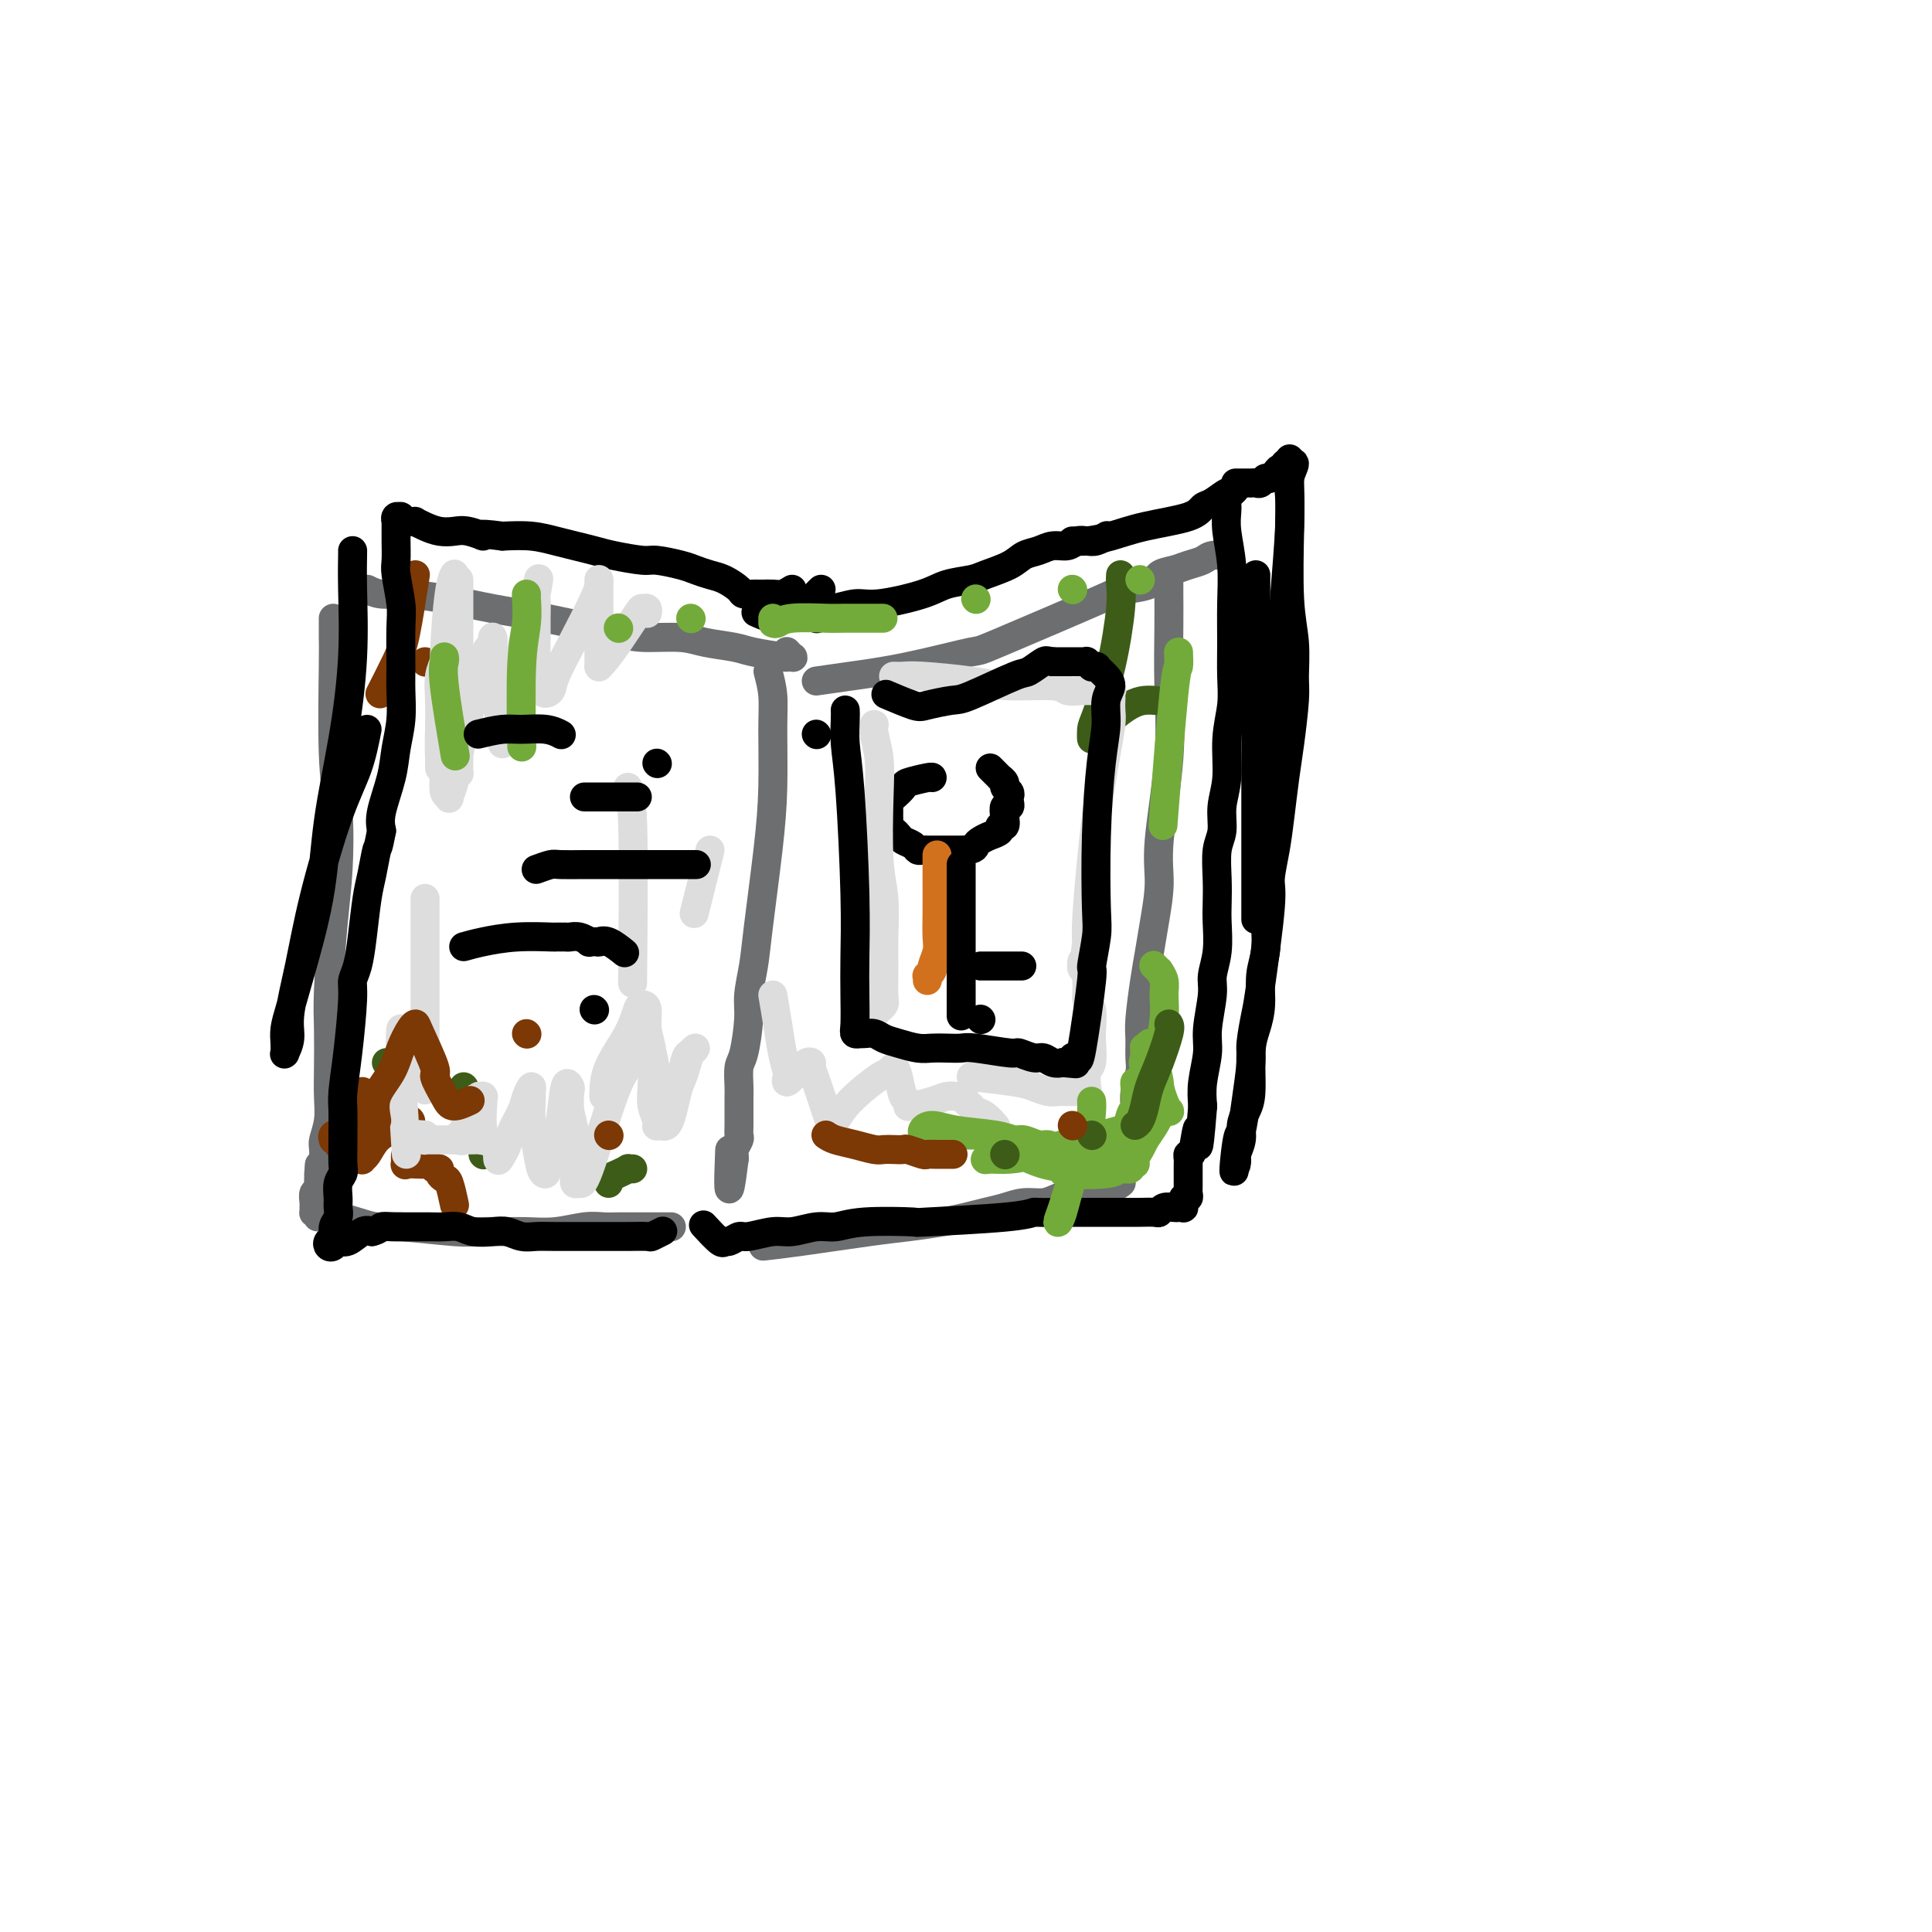 <svg viewBox='0 0 400 400' version='1.1' xmlns='http://www.w3.org/2000/svg' xmlns:xlink='http://www.w3.org/1999/xlink'><g fill='none' stroke='#6D6E70' stroke-width='6' stroke-linecap='round' stroke-linejoin='round'><path d='M76,122c0.880,0.440 1.760,0.879 3,1c1.240,0.121 2.841,-0.077 5,0c2.159,0.077 4.875,0.427 8,1c3.125,0.573 6.660,1.368 10,2c3.340,0.632 6.484,1.100 11,2c4.516,0.900 10.403,2.230 14,3c3.597,0.770 4.903,0.980 7,1c2.097,0.020 4.987,-0.148 7,0c2.013,0.148 3.151,0.614 5,1c1.849,0.386 4.408,0.692 6,1c1.592,0.308 2.217,0.620 4,1c1.783,0.380 4.723,0.830 6,1c1.277,0.170 0.892,0.059 1,0c0.108,-0.059 0.709,-0.067 1,0c0.291,0.067 0.271,0.210 0,0c-0.271,-0.210 -0.792,-0.774 -1,-1c-0.208,-0.226 -0.104,-0.113 0,0'/><path d='M169,141c1.989,-0.289 3.978,-0.579 7,-1c3.022,-0.421 7.078,-0.974 12,-2c4.922,-1.026 10.709,-2.526 13,-3c2.291,-0.474 1.084,0.076 6,-2c4.916,-2.076 15.953,-6.780 21,-9c5.047,-2.220 4.103,-1.957 5,-2c0.897,-0.043 3.634,-0.393 5,-1c1.366,-0.607 1.362,-1.473 2,-2c0.638,-0.527 1.919,-0.716 3,-1c1.081,-0.284 1.961,-0.665 3,-1c1.039,-0.335 2.237,-0.626 3,-1c0.763,-0.374 1.090,-0.831 2,-1c0.910,-0.169 2.403,-0.048 3,0c0.597,0.048 0.299,0.024 0,0'/><path d='M69,128c-0.008,1.481 -0.015,2.963 0,4c0.015,1.037 0.054,1.630 0,6c-0.054,4.370 -0.200,12.516 0,18c0.200,5.484 0.747,8.305 1,12c0.253,3.695 0.211,8.265 0,12c-0.211,3.735 -0.593,6.633 -1,11c-0.407,4.367 -0.840,10.201 -1,14c-0.160,3.799 -0.047,5.564 0,8c0.047,2.436 0.027,5.543 0,8c-0.027,2.457 -0.060,4.264 0,6c0.060,1.736 0.212,3.403 0,5c-0.212,1.597 -0.789,3.126 -1,4c-0.211,0.874 -0.056,1.095 0,2c0.056,0.905 0.012,2.494 0,3c-0.012,0.506 0.007,-0.071 0,0c-0.007,0.071 -0.040,0.788 0,1c0.040,0.212 0.154,-0.082 0,0c-0.154,0.082 -0.577,0.541 -1,1'/><path d='M66,243c-0.480,17.694 -0.181,4.428 0,0c0.181,-4.428 0.245,-0.020 0,2c-0.245,2.020 -0.798,1.652 -1,2c-0.202,0.348 -0.052,1.413 0,2c0.052,0.587 0.006,0.697 0,1c-0.006,0.303 0.027,0.798 0,1c-0.027,0.202 -0.115,0.109 0,0c0.115,-0.109 0.432,-0.235 1,0c0.568,0.235 1.387,0.833 2,1c0.613,0.167 1.021,-0.095 2,0c0.979,0.095 2.529,0.547 4,1c1.471,0.453 2.865,0.906 4,1c1.135,0.094 2.013,-0.171 5,0c2.987,0.171 8.082,0.779 11,1c2.918,0.221 3.659,0.055 5,0c1.341,-0.055 3.282,-0.001 5,0c1.718,0.001 3.211,-0.052 5,0c1.789,0.052 3.872,0.210 6,0c2.128,-0.210 4.302,-0.788 6,-1c1.698,-0.212 2.921,-0.057 4,0c1.079,0.057 2.015,0.015 3,0c0.985,-0.015 2.019,-0.004 3,0c0.981,0.004 1.909,0.001 3,0c1.091,-0.001 2.344,-0.000 3,0c0.656,0.000 0.715,0.000 1,0c0.285,-0.000 0.796,-0.000 1,0c0.204,0.000 0.102,0.000 0,0'/><path d='M159,139c0.427,1.610 0.854,3.220 1,5c0.146,1.780 0.012,3.730 0,7c-0.012,3.270 0.098,7.858 0,12c-0.098,4.142 -0.404,7.836 -1,13c-0.596,5.164 -1.483,11.796 -2,16c-0.517,4.204 -0.664,5.978 -1,8c-0.336,2.022 -0.861,4.292 -1,6c-0.139,1.708 0.106,2.854 0,5c-0.106,2.146 -0.564,5.293 -1,7c-0.436,1.707 -0.849,1.976 -1,3c-0.151,1.024 -0.041,2.803 0,4c0.041,1.197 0.011,1.811 0,2c-0.011,0.189 -0.003,-0.049 0,0c0.003,0.049 0.000,0.384 0,1c-0.000,0.616 0.001,1.512 0,2c-0.001,0.488 -0.004,0.568 0,1c0.004,0.432 0.015,1.215 0,2c-0.015,0.785 -0.057,1.573 0,2c0.057,0.427 0.211,0.493 0,1c-0.211,0.507 -0.789,1.456 -1,2c-0.211,0.544 -0.057,0.685 0,1c0.057,0.315 0.016,0.804 0,1c-0.016,0.196 -0.008,0.098 0,0'/><path d='M152,240c-1.467,11.978 -1.133,3.422 -1,0c0.133,-3.422 0.067,-1.711 0,0'/><path d='M158,258c1.991,-0.220 3.981,-0.440 8,-1c4.019,-0.560 10.066,-1.459 14,-2c3.934,-0.541 5.756,-0.722 8,-1c2.244,-0.278 4.910,-0.653 7,-1c2.090,-0.347 3.602,-0.667 5,-1c1.398,-0.333 2.681,-0.681 4,-1c1.319,-0.319 2.674,-0.610 4,-1c1.326,-0.390 2.624,-0.879 4,-1c1.376,-0.121 2.829,0.125 4,0c1.171,-0.125 2.060,-0.621 3,-1c0.940,-0.379 1.930,-0.641 3,-1c1.070,-0.359 2.220,-0.814 3,-1c0.780,-0.186 1.188,-0.101 2,0c0.812,0.101 2.026,0.220 3,0c0.974,-0.220 1.707,-0.777 2,-1c0.293,-0.223 0.147,-0.111 0,0'/><path d='M242,119c-0.004,1.173 -0.009,2.346 0,4c0.009,1.654 0.031,3.790 0,7c-0.031,3.210 -0.116,7.494 0,12c0.116,4.506 0.435,9.232 0,15c-0.435,5.768 -1.622,12.576 -2,17c-0.378,4.424 0.053,6.462 0,9c-0.053,2.538 -0.588,5.574 -1,8c-0.412,2.426 -0.699,4.243 -1,6c-0.301,1.757 -0.616,3.456 -1,6c-0.384,2.544 -0.839,5.934 -1,8c-0.161,2.066 -0.029,2.808 0,4c0.029,1.192 -0.045,2.833 0,4c0.045,1.167 0.208,1.861 0,3c-0.208,1.139 -0.787,2.725 -1,4c-0.213,1.275 -0.062,2.240 0,3c0.062,0.760 0.034,1.317 0,2c-0.034,0.683 -0.073,1.493 0,2c0.073,0.507 0.257,0.710 0,1c-0.257,0.290 -0.955,0.665 -1,1c-0.045,0.335 0.565,0.629 0,1c-0.565,0.371 -2.304,0.820 -3,1c-0.696,0.180 -0.348,0.090 0,0'/></g>
<g fill='none' stroke='#7C3805' stroke-width='6' stroke-linecap='round' stroke-linejoin='round'><path d='M69,236c-0.113,-0.390 -0.226,-0.779 0,-1c0.226,-0.221 0.792,-0.273 1,0c0.208,0.273 0.058,0.871 0,1c-0.058,0.129 -0.023,-0.212 0,0c0.023,0.212 0.033,0.978 0,1c-0.033,0.022 -0.110,-0.700 0,-1c0.110,-0.300 0.408,-0.177 1,-1c0.592,-0.823 1.479,-2.593 2,-4c0.521,-1.407 0.675,-2.450 1,-3c0.325,-0.550 0.819,-0.608 1,-1c0.181,-0.392 0.048,-1.119 0,-1c-0.048,0.119 -0.013,1.083 0,2c0.013,0.917 0.003,1.787 0,3c-0.003,1.213 0.002,2.769 0,4c-0.002,1.231 -0.009,2.138 0,3c0.009,0.862 0.036,1.678 0,2c-0.036,0.322 -0.133,0.148 0,0c0.133,-0.148 0.497,-0.271 1,-1c0.503,-0.729 1.144,-2.066 2,-3c0.856,-0.934 1.928,-1.467 3,-2'/><path d='M81,234c1.337,-1.077 1.680,-1.771 2,-2c0.320,-0.229 0.618,0.007 1,0c0.382,-0.007 0.849,-0.257 1,0c0.151,0.257 -0.014,1.022 0,2c0.014,0.978 0.206,2.171 0,3c-0.206,0.829 -0.809,1.294 -1,2c-0.191,0.706 0.029,1.652 0,2c-0.029,0.348 -0.306,0.097 0,0c0.306,-0.097 1.196,-0.041 2,0c0.804,0.041 1.521,0.066 2,0c0.479,-0.066 0.720,-0.224 1,0c0.280,0.224 0.600,0.830 1,1c0.400,0.170 0.882,-0.097 1,0c0.118,0.097 -0.126,0.559 0,1c0.126,0.441 0.621,0.860 1,1c0.379,0.140 0.640,-0.001 1,1c0.360,1.001 0.817,3.143 1,4c0.183,0.857 0.091,0.428 0,0'/><path d='M86,119c-0.708,4.571 -1.417,9.143 -2,12c-0.583,2.857 -1.042,4.000 -2,6c-0.958,2.000 -2.417,4.857 -3,6c-0.583,1.143 -0.292,0.571 0,0'/><path d='M88,137c0.000,0.000 0.100,0.100 0.1,0.1'/></g>
<g fill='none' stroke='#3D5C18' stroke-width='6' stroke-linecap='round' stroke-linejoin='round'><path d='M126,245c-0.164,-0.340 -0.327,-0.679 0,-1c0.327,-0.321 1.146,-0.622 2,-1c0.854,-0.378 1.744,-0.833 2,-1c0.256,-0.167 -0.124,-0.045 0,0c0.124,0.045 0.750,0.013 1,0c0.250,-0.013 0.125,-0.006 0,0'/><path d='M100,239c0.000,0.000 0.100,0.100 0.1,0.1'/><path d='M96,225c0.000,0.000 0.100,0.100 0.1,0.1'/><path d='M80,220c0.000,0.000 0.100,0.100 0.1,0.1'/><path d='M232,119c-0.038,0.567 -0.077,1.134 0,2c0.077,0.866 0.269,2.030 0,5c-0.269,2.970 -1.001,7.744 -2,12c-0.999,4.256 -2.266,7.994 -3,10c-0.734,2.006 -0.935,2.280 -1,3c-0.065,0.720 0.005,1.885 0,2c-0.005,0.115 -0.087,-0.820 0,-1c0.087,-0.180 0.342,0.397 1,0c0.658,-0.397 1.718,-1.767 3,-3c1.282,-1.233 2.787,-2.331 4,-3c1.213,-0.669 2.134,-0.911 3,-1c0.866,-0.089 1.676,-0.025 2,0c0.324,0.025 0.162,0.013 0,0'/></g>
<g fill='none' stroke='#000000' stroke-width='6' stroke-linecap='round' stroke-linejoin='round'><path d='M193,161c0.014,-0.097 0.028,-0.195 -1,0c-1.028,0.195 -3.099,0.681 -4,1c-0.901,0.319 -0.634,0.470 -1,1c-0.366,0.530 -1.366,1.437 -2,2c-0.634,0.563 -0.903,0.781 -1,1c-0.097,0.219 -0.023,0.440 0,1c0.023,0.560 -0.005,1.459 0,2c0.005,0.541 0.042,0.722 0,1c-0.042,0.278 -0.162,0.652 0,1c0.162,0.348 0.607,0.672 1,1c0.393,0.328 0.735,0.662 1,1c0.265,0.338 0.453,0.679 1,1c0.547,0.321 1.454,0.622 2,1c0.546,0.378 0.731,0.833 1,1c0.269,0.167 0.620,0.045 1,0c0.380,-0.045 0.788,-0.012 1,0c0.212,0.012 0.228,0.003 1,0c0.772,-0.003 2.300,-0.001 3,0c0.700,0.001 0.573,0.000 1,0c0.427,-0.000 1.408,-0.000 2,0c0.592,0.000 0.796,0.000 1,0'/><path d='M200,176c1.963,-0.179 1.870,-0.627 2,-1c0.130,-0.373 0.483,-0.673 1,-1c0.517,-0.327 1.196,-0.682 2,-1c0.804,-0.318 1.731,-0.601 2,-1c0.269,-0.399 -0.120,-0.915 0,-1c0.120,-0.085 0.750,0.261 1,0c0.250,-0.261 0.119,-1.131 0,-2c-0.119,-0.869 -0.227,-1.738 0,-2c0.227,-0.262 0.789,0.085 1,0c0.211,-0.085 0.072,-0.600 0,-1c-0.072,-0.400 -0.076,-0.686 0,-1c0.076,-0.314 0.231,-0.658 0,-1c-0.231,-0.342 -0.849,-0.683 -1,-1c-0.151,-0.317 0.166,-0.611 0,-1c-0.166,-0.389 -0.815,-0.875 -1,-1c-0.185,-0.125 0.095,0.111 0,0c-0.095,-0.111 -0.564,-0.568 -1,-1c-0.436,-0.432 -0.839,-0.838 -1,-1c-0.161,-0.162 -0.081,-0.081 0,0'/></g>
<g fill='none' stroke='#D2711D' stroke-width='6' stroke-linecap='round' stroke-linejoin='round'><path d='M194,177c-0.002,1.454 -0.005,2.908 0,5c0.005,2.092 0.016,4.822 0,7c-0.016,2.178 -0.061,3.803 0,5c0.061,1.197 0.227,1.966 0,3c-0.227,1.034 -0.845,2.333 -1,3c-0.155,0.667 0.155,0.701 0,1c-0.155,0.299 -0.773,0.864 -1,1c-0.227,0.136 -0.061,-0.156 0,0c0.061,0.156 0.017,0.759 0,1c-0.017,0.241 -0.009,0.121 0,0'/></g>
<g fill='none' stroke='#000000' stroke-width='6' stroke-linecap='round' stroke-linejoin='round'><path d='M199,179c0.000,0.293 0.000,0.586 0,1c0.000,0.414 0.000,0.949 0,2c-0.000,1.051 0.000,2.617 0,4c0.000,1.383 0.000,2.582 0,5c0.000,2.418 0.000,6.057 0,8c0.000,1.943 0.000,2.192 0,3c0.000,0.808 0.000,2.175 0,3c0.000,0.825 0.000,1.107 0,2c0.000,0.893 0.000,2.398 0,3c0.000,0.602 0.000,0.301 0,0'/><path d='M203,200c0.711,0.000 1.422,0.000 3,0c1.578,0.000 4.022,0.000 5,0c0.978,0.000 0.489,0.000 0,0'/><path d='M203,211c0.000,0.000 0.100,0.100 0.1,0.1'/><path d='M168,125c1.211,0.548 2.422,1.097 4,1c1.578,-0.097 3.522,-0.838 5,-1c1.478,-0.162 2.490,0.256 5,0c2.510,-0.256 6.517,-1.184 9,-2c2.483,-0.816 3.441,-1.518 5,-2c1.559,-0.482 3.719,-0.745 5,-1c1.281,-0.255 1.683,-0.503 3,-1c1.317,-0.497 3.550,-1.242 5,-2c1.450,-0.758 2.118,-1.527 3,-2c0.882,-0.473 1.980,-0.649 3,-1c1.020,-0.351 1.964,-0.878 3,-1c1.036,-0.122 2.166,0.160 3,0c0.834,-0.160 1.373,-0.761 2,-1c0.627,-0.239 1.343,-0.116 2,0c0.657,0.116 1.254,0.223 2,0c0.746,-0.223 1.642,-0.778 2,-1c0.358,-0.222 0.179,-0.111 0,0'/><path d='M222,112c0.847,0.065 1.693,0.129 3,0c1.307,-0.129 3.073,-0.453 5,-1c1.927,-0.547 4.015,-1.317 7,-2c2.985,-0.683 6.865,-1.278 9,-2c2.135,-0.722 2.523,-1.570 3,-2c0.477,-0.430 1.042,-0.441 2,-1c0.958,-0.559 2.308,-1.665 3,-2c0.692,-0.335 0.725,0.102 1,0c0.275,-0.102 0.793,-0.743 1,-1c0.207,-0.257 0.104,-0.128 0,0'/><path d='M254,104c0.030,0.554 0.061,1.107 0,2c-0.061,0.893 -0.213,2.124 0,4c0.213,1.876 0.790,4.397 1,7c0.210,2.603 0.052,5.288 0,8c-0.052,2.712 0.001,5.452 0,8c-0.001,2.548 -0.057,4.904 0,7c0.057,2.096 0.226,3.933 0,6c-0.226,2.067 -0.849,4.364 -1,7c-0.151,2.636 0.170,5.611 0,8c-0.170,2.389 -0.830,4.194 -1,6c-0.170,1.806 0.150,3.615 0,5c-0.150,1.385 -0.771,2.347 -1,4c-0.229,1.653 -0.065,3.997 0,6c0.065,2.003 0.033,3.666 0,5c-0.033,1.334 -0.065,2.338 0,4c0.065,1.662 0.229,3.982 0,6c-0.229,2.018 -0.850,3.732 -1,5c-0.150,1.268 0.170,2.088 0,4c-0.170,1.912 -0.829,4.914 -1,7c-0.171,2.086 0.146,3.254 0,5c-0.146,1.746 -0.756,4.070 -1,6c-0.244,1.930 -0.122,3.465 0,5'/><path d='M249,229c-1.110,13.743 -0.886,6.600 -1,5c-0.114,-1.600 -0.566,2.345 -1,4c-0.434,1.655 -0.848,1.022 -1,1c-0.152,-0.022 -0.041,0.567 0,1c0.041,0.433 0.011,0.711 0,1c-0.011,0.289 -0.003,0.588 0,1c0.003,0.412 0.000,0.936 0,1c-0.000,0.064 0.001,-0.333 0,0c-0.001,0.333 -0.004,1.394 0,2c0.004,0.606 0.015,0.755 0,1c-0.015,0.245 -0.057,0.587 0,1c0.057,0.413 0.211,0.899 0,1c-0.211,0.101 -0.788,-0.183 -1,0c-0.212,0.183 -0.060,0.834 0,1c0.060,0.166 0.028,-0.151 0,0c-0.028,0.151 -0.053,0.772 0,1c0.053,0.228 0.182,0.065 0,0c-0.182,-0.065 -0.677,-0.031 -1,0c-0.323,0.031 -0.474,0.061 -1,0c-0.526,-0.061 -1.427,-0.212 -2,0c-0.573,0.212 -0.816,0.789 -1,1c-0.184,0.211 -0.307,0.057 -1,0c-0.693,-0.057 -1.956,-0.015 -3,0c-1.044,0.015 -1.868,0.004 -3,0c-1.132,-0.004 -2.571,-0.001 -4,0c-1.429,0.001 -2.846,0.000 -4,0c-1.154,-0.000 -2.044,-0.000 -3,0c-0.956,0.000 -1.978,0.000 -3,0'/><path d='M219,251c-4.893,0.110 -4.626,-0.115 -5,0c-0.374,0.115 -1.391,0.571 -6,1c-4.609,0.429 -12.811,0.832 -16,1c-3.189,0.168 -1.364,0.102 -3,0c-1.636,-0.102 -6.732,-0.239 -10,0c-3.268,0.239 -4.707,0.853 -6,1c-1.293,0.147 -2.439,-0.172 -4,0c-1.561,0.172 -3.535,0.835 -5,1c-1.465,0.165 -2.420,-0.167 -4,0c-1.580,0.167 -3.783,0.832 -5,1c-1.217,0.168 -1.447,-0.162 -2,0c-0.553,0.162 -1.427,0.817 -2,1c-0.573,0.183 -0.844,-0.106 -1,0c-0.156,0.106 -0.196,0.605 -1,0c-0.804,-0.605 -2.373,-2.316 -3,-3c-0.627,-0.684 -0.314,-0.342 0,0'/><path d='M170,122c-0.308,0.295 -0.616,0.590 -1,1c-0.384,0.410 -0.845,0.935 -2,2c-1.155,1.065 -3.003,2.671 -5,3c-1.997,0.329 -4.142,-0.620 -5,-1c-0.858,-0.380 -0.429,-0.190 0,0'/><path d='M164,122c-0.672,0.423 -1.345,0.845 -2,1c-0.655,0.155 -1.293,0.042 -2,0c-0.707,-0.042 -1.483,-0.013 -2,0c-0.517,0.013 -0.774,0.011 -1,0c-0.226,-0.011 -0.419,-0.030 -1,0c-0.581,0.030 -1.549,0.110 -2,0c-0.451,-0.110 -0.387,-0.410 -1,-1c-0.613,-0.590 -1.905,-1.468 -3,-2c-1.095,-0.532 -1.995,-0.716 -3,-1c-1.005,-0.284 -2.117,-0.668 -3,-1c-0.883,-0.332 -1.537,-0.614 -3,-1c-1.463,-0.386 -3.735,-0.877 -5,-1c-1.265,-0.123 -1.523,0.122 -3,0c-1.477,-0.122 -4.171,-0.611 -6,-1c-1.829,-0.389 -2.791,-0.679 -4,-1c-1.209,-0.321 -2.664,-0.674 -4,-1c-1.336,-0.326 -2.552,-0.626 -4,-1c-1.448,-0.374 -3.128,-0.821 -5,-1c-1.872,-0.179 -3.936,-0.089 -6,0'/><path d='M104,111c-6.486,-0.868 -4.202,-0.039 -4,0c0.202,0.039 -1.677,-0.711 -3,-1c-1.323,-0.289 -2.091,-0.116 -3,0c-0.909,0.116 -1.959,0.175 -3,0c-1.041,-0.175 -2.073,-0.583 -3,-1c-0.927,-0.417 -1.750,-0.843 -2,-1c-0.250,-0.157 0.073,-0.046 0,0c-0.073,0.046 -0.540,0.027 -1,0c-0.460,-0.027 -0.912,-0.061 -1,0c-0.088,0.061 0.187,0.216 0,0c-0.187,-0.216 -0.835,-0.805 -1,-1c-0.165,-0.195 0.152,0.002 0,0c-0.152,-0.002 -0.773,-0.203 -1,0c-0.227,0.203 -0.061,0.810 0,1c0.061,0.190 0.015,-0.038 0,0c-0.015,0.038 -0.000,0.341 0,1c0.000,0.659 -0.014,1.673 0,3c0.014,1.327 0.056,2.967 0,4c-0.056,1.033 -0.211,1.460 0,3c0.211,1.540 0.790,4.192 1,6c0.210,1.808 0.053,2.772 0,5c-0.053,2.228 -0.002,5.720 0,8c0.002,2.280 -0.045,3.348 0,5c0.045,1.652 0.183,3.887 0,6c-0.183,2.113 -0.688,4.102 -1,6c-0.312,1.898 -0.430,3.703 -1,6c-0.570,2.297 -1.591,5.085 -2,7c-0.409,1.915 -0.204,2.958 0,4'/><path d='M79,172c-0.797,4.213 -0.791,3.247 -1,4c-0.209,0.753 -0.634,3.227 -1,5c-0.366,1.773 -0.672,2.845 -1,5c-0.328,2.155 -0.679,5.392 -1,8c-0.321,2.608 -0.612,4.585 -1,6c-0.388,1.415 -0.875,2.268 -1,3c-0.125,0.732 0.110,1.344 0,4c-0.110,2.656 -0.565,7.357 -1,11c-0.435,3.643 -0.849,6.229 -1,8c-0.151,1.771 -0.039,2.726 0,4c0.039,1.274 0.007,2.868 0,4c-0.007,1.132 0.012,1.801 0,3c-0.012,1.199 -0.056,2.926 0,4c0.056,1.074 0.212,1.495 0,2c-0.212,0.505 -0.793,1.094 -1,2c-0.207,0.906 -0.040,2.130 0,3c0.040,0.870 -0.045,1.385 0,2c0.045,0.615 0.222,1.331 0,2c-0.222,0.669 -0.841,1.291 -1,2c-0.159,0.709 0.142,1.506 0,2c-0.142,0.494 -0.727,0.684 -1,1c-0.273,0.316 -0.235,0.757 0,1c0.235,0.243 0.668,0.289 1,0c0.332,-0.289 0.563,-0.913 1,-1c0.437,-0.087 1.079,0.361 2,0c0.921,-0.361 2.120,-1.532 3,-2c0.880,-0.468 1.440,-0.234 2,0'/><path d='M77,255c1.591,-0.381 1.570,-0.834 2,-1c0.430,-0.166 1.311,-0.044 2,0c0.689,0.044 1.185,0.011 2,0c0.815,-0.011 1.949,0.001 3,0c1.051,-0.001 2.017,-0.014 3,0c0.983,0.014 1.981,0.055 3,0c1.019,-0.055 2.057,-0.207 3,0c0.943,0.207 1.789,0.773 3,1c1.211,0.227 2.787,0.113 4,0c1.213,-0.113 2.063,-0.226 3,0c0.937,0.226 1.963,0.793 3,1c1.037,0.207 2.087,0.056 3,0c0.913,-0.056 1.688,-0.015 4,0c2.312,0.015 6.161,0.004 8,0c1.839,-0.004 1.668,0.000 2,0c0.332,-0.000 1.168,-0.004 2,0c0.832,0.004 1.659,0.015 3,0c1.341,-0.015 3.194,-0.056 4,0c0.806,0.056 0.563,0.207 1,0c0.437,-0.207 1.553,-0.774 2,-1c0.447,-0.226 0.223,-0.113 0,0'/></g>
<g fill='none' stroke='#DDDDDD' stroke-width='6' stroke-linecap='round' stroke-linejoin='round'><path d='M95,120c0.000,0.626 0.000,1.253 0,2c-0.000,0.747 -0.000,1.615 0,6c0.000,4.385 0.001,12.285 0,17c-0.001,4.715 -0.003,6.243 0,8c0.003,1.757 0.011,3.744 0,5c-0.011,1.256 -0.041,1.781 0,2c0.041,0.219 0.154,0.130 0,0c-0.154,-0.130 -0.576,-0.303 -1,-1c-0.424,-0.697 -0.850,-1.920 -1,-3c-0.150,-1.080 -0.025,-2.018 0,-4c0.025,-1.982 -0.050,-5.007 0,-7c0.050,-1.993 0.224,-2.955 0,-4c-0.224,-1.045 -0.845,-2.173 -1,-3c-0.155,-0.827 0.154,-1.351 0,-1c-0.154,0.351 -0.773,1.578 -1,3c-0.227,1.422 -0.061,3.037 0,5c0.061,1.963 0.016,4.272 0,6c-0.016,1.728 -0.005,2.873 0,4c0.005,1.127 0.004,2.234 0,3c-0.004,0.766 -0.009,1.192 0,1c0.009,-0.192 0.033,-1.000 0,-2c-0.033,-1.000 -0.124,-2.192 0,-6c0.124,-3.808 0.464,-10.231 1,-15c0.536,-4.769 1.268,-7.885 2,-11'/><path d='M94,125c0.467,-6.470 0.136,-6.144 0,-6c-0.136,0.144 -0.075,0.106 0,0c0.075,-0.106 0.164,-0.280 0,0c-0.164,0.280 -0.581,1.014 -1,4c-0.419,2.986 -0.840,8.225 -1,13c-0.160,4.775 -0.058,9.086 0,13c0.058,3.914 0.072,7.431 0,10c-0.072,2.569 -0.231,4.191 0,5c0.231,0.809 0.850,0.806 1,1c0.150,0.194 -0.171,0.587 0,0c0.171,-0.587 0.834,-2.154 1,-3c0.166,-0.846 -0.166,-0.973 1,-6c1.166,-5.027 3.829,-14.955 5,-19c1.171,-4.045 0.848,-2.205 1,-2c0.152,0.205 0.777,-1.223 1,-2c0.223,-0.777 0.045,-0.902 0,-1c-0.045,-0.098 0.044,-0.171 0,0c-0.044,0.171 -0.222,0.584 0,2c0.222,1.416 0.844,3.834 1,6c0.156,2.166 -0.155,4.079 0,6c0.155,1.921 0.775,3.851 1,5c0.225,1.149 0.056,1.517 0,2c-0.056,0.483 0.002,1.081 0,1c-0.002,-0.081 -0.064,-0.839 0,-2c0.064,-1.161 0.254,-2.723 1,-6c0.746,-3.277 2.047,-8.267 3,-12c0.953,-3.733 1.558,-6.209 2,-8c0.442,-1.791 0.721,-2.895 1,-4'/><path d='M111,122c1.083,-4.737 0.290,-0.580 0,1c-0.290,1.580 -0.076,0.582 0,1c0.076,0.418 0.014,2.253 0,4c-0.014,1.747 0.021,3.405 0,5c-0.021,1.595 -0.100,3.126 0,5c0.100,1.874 0.377,4.090 1,5c0.623,0.910 1.593,0.514 2,0c0.407,-0.514 0.253,-1.147 1,-3c0.747,-1.853 2.396,-4.927 4,-8c1.604,-3.073 3.162,-6.146 4,-8c0.838,-1.854 0.957,-2.488 1,-3c0.043,-0.512 0.012,-0.900 0,-1c-0.012,-0.100 -0.003,0.089 0,1c0.003,0.911 0.000,2.546 0,4c-0.000,1.454 0.002,2.728 0,5c-0.002,2.272 -0.007,5.542 0,7c0.007,1.458 0.027,1.105 0,1c-0.027,-0.105 -0.099,0.039 0,0c0.099,-0.039 0.370,-0.260 1,-1c0.630,-0.740 1.619,-1.998 3,-4c1.381,-2.002 3.155,-4.746 4,-6c0.845,-1.254 0.763,-1.016 1,-1c0.237,0.016 0.795,-0.188 1,0c0.205,0.188 0.059,0.768 0,1c-0.059,0.232 -0.029,0.116 0,0'/><path d='M125,227c0.025,-1.886 0.049,-3.773 1,-6c0.951,-2.227 2.828,-4.795 4,-7c1.172,-2.205 1.638,-4.046 2,-5c0.362,-0.954 0.619,-1.021 1,-1c0.381,0.021 0.886,0.130 1,1c0.114,0.870 -0.162,2.503 0,4c0.162,1.497 0.761,2.860 1,5c0.239,2.140 0.116,5.058 0,7c-0.116,1.942 -0.226,2.909 0,4c0.226,1.091 0.788,2.306 1,3c0.212,0.694 0.074,0.867 0,1c-0.074,0.133 -0.084,0.225 0,0c0.084,-0.225 0.262,-0.769 1,-2c0.738,-1.231 2.037,-3.149 3,-5c0.963,-1.851 1.590,-3.634 2,-5c0.410,-1.366 0.604,-2.316 1,-3c0.396,-0.684 0.993,-1.104 1,-1c0.007,0.104 -0.575,0.731 -1,1c-0.425,0.269 -0.691,0.181 -1,1c-0.309,0.819 -0.661,2.546 -1,4c-0.339,1.454 -0.664,2.636 -1,4c-0.336,1.364 -0.682,2.910 -1,4c-0.318,1.090 -0.607,1.723 -1,2c-0.393,0.277 -0.890,0.199 -1,0c-0.110,-0.199 0.166,-0.517 0,-1c-0.166,-0.483 -0.776,-1.130 -1,-2c-0.224,-0.870 -0.064,-1.963 0,-3c0.064,-1.037 0.032,-2.019 0,-3'/><path d='M136,224c-0.314,-2.636 -0.597,-4.725 -1,-6c-0.403,-1.275 -0.924,-1.735 -1,-2c-0.076,-0.265 0.292,-0.337 0,0c-0.292,0.337 -1.244,1.081 -2,2c-0.756,0.919 -1.317,2.013 -2,3c-0.683,0.987 -1.490,1.867 -3,6c-1.510,4.133 -3.724,11.520 -5,15c-1.276,3.480 -1.614,3.055 -2,3c-0.386,-0.055 -0.822,0.262 -1,0c-0.178,-0.262 -0.100,-1.102 0,-3c0.100,-1.898 0.220,-4.855 0,-7c-0.220,-2.145 -0.780,-3.480 -1,-5c-0.220,-1.520 -0.101,-3.226 0,-4c0.101,-0.774 0.182,-0.614 0,-1c-0.182,-0.386 -0.627,-1.316 -1,0c-0.373,1.316 -0.673,4.878 -1,7c-0.327,2.122 -0.679,2.803 -1,4c-0.321,1.197 -0.611,2.908 -1,4c-0.389,1.092 -0.879,1.563 -1,2c-0.121,0.437 0.125,0.839 0,1c-0.125,0.161 -0.622,0.079 -1,-1c-0.378,-1.079 -0.636,-3.156 -1,-5c-0.364,-1.844 -0.833,-3.455 -1,-5c-0.167,-1.545 -0.033,-3.023 0,-4c0.033,-0.977 -0.036,-1.454 0,-2c0.036,-0.546 0.179,-1.159 0,-1c-0.179,0.159 -0.678,1.092 -1,2c-0.322,0.908 -0.468,1.790 -1,3c-0.532,1.210 -1.451,2.749 -2,4c-0.549,1.251 -0.728,2.215 -1,3c-0.272,0.785 -0.636,1.393 -1,2'/><path d='M104,239c-1.127,2.263 -0.943,0.922 -1,0c-0.057,-0.922 -0.354,-1.424 -1,-2c-0.646,-0.576 -1.642,-1.227 -2,-3c-0.358,-1.773 -0.080,-4.670 0,-6c0.080,-1.330 -0.038,-1.094 0,-1c0.038,0.094 0.232,0.046 0,0c-0.232,-0.046 -0.889,-0.090 -1,0c-0.111,0.090 0.323,0.315 0,1c-0.323,0.685 -1.403,1.831 -2,3c-0.597,1.169 -0.711,2.362 -1,3c-0.289,0.638 -0.753,0.721 -1,1c-0.247,0.279 -0.278,0.755 0,1c0.278,0.245 0.863,0.258 1,0c0.137,-0.258 -0.175,-0.787 0,-1c0.175,-0.213 0.835,-0.111 1,0c0.165,0.111 -0.167,0.230 0,0c0.167,-0.230 0.833,-0.809 1,-1c0.167,-0.191 -0.166,0.005 0,0c0.166,-0.005 0.829,-0.212 1,0c0.171,0.212 -0.150,0.841 0,1c0.150,0.159 0.772,-0.153 1,0c0.228,0.153 0.061,0.772 0,1c-0.061,0.228 -0.018,0.065 0,0c0.018,-0.065 0.009,-0.033 0,0'/><path d='M100,236c0.723,0.309 0.529,0.083 0,0c-0.529,-0.083 -1.395,-0.022 -2,0c-0.605,0.022 -0.950,0.006 -1,0c-0.050,-0.006 0.194,-0.002 0,0c-0.194,0.002 -0.827,0.000 -1,0c-0.173,-0.000 0.112,-0.000 0,0c-0.112,0.000 -0.623,0.000 -1,0c-0.377,-0.000 -0.622,-0.000 -1,0c-0.378,0.000 -0.890,0.000 -1,0c-0.110,-0.000 0.182,-0.000 0,0c-0.182,0.000 -0.837,-0.000 -1,0c-0.163,0.000 0.168,0.000 0,0c-0.168,-0.000 -0.834,-0.000 -1,0c-0.166,0.000 0.167,0.000 0,0c-0.167,-0.000 -0.833,-0.000 -1,0c-0.167,0.000 0.165,0.001 0,0c-0.165,-0.001 -0.829,-0.003 -1,0c-0.171,0.003 0.150,0.011 0,0c-0.150,-0.011 -0.771,-0.041 -1,0c-0.229,0.041 -0.065,0.155 0,0c0.065,-0.155 0.033,-0.577 0,-1'/><path d='M88,235c-2.000,-0.167 -1.000,-0.083 0,0'/><path d='M83,213c-0.111,1.067 -0.222,2.133 0,7c0.222,4.867 0.778,13.533 1,17c0.222,3.467 0.111,1.733 0,0'/><path d='M88,186c0.000,1.244 0.000,2.488 0,4c0.000,1.512 0.000,3.292 0,10c0.000,6.708 0.000,18.345 0,23c0.000,4.655 0.000,2.327 0,0'/><path d='M130,163c-0.113,1.030 -0.226,2.060 0,2c0.226,-0.060 0.792,-1.208 1,6c0.208,7.208 0.060,22.774 0,29c-0.060,6.226 -0.030,3.113 0,0'/><path d='M147,176c-1.250,5.000 -2.500,10.000 -3,12c-0.500,2.000 -0.250,1.000 0,0'/><path d='M160,206c0.339,1.973 0.677,3.946 1,6c0.323,2.054 0.629,4.190 1,6c0.371,1.810 0.806,3.295 1,4c0.194,0.705 0.146,0.630 0,1c-0.146,0.370 -0.389,1.184 0,1c0.389,-0.184 1.410,-1.368 2,-2c0.590,-0.632 0.749,-0.713 1,-1c0.251,-0.287 0.596,-0.779 1,-1c0.404,-0.221 0.869,-0.171 1,0c0.131,0.171 -0.071,0.463 0,1c0.071,0.537 0.413,1.320 1,3c0.587,1.680 1.417,4.258 2,6c0.583,1.742 0.919,2.649 1,3c0.081,0.351 -0.095,0.148 0,0c0.095,-0.148 0.459,-0.241 1,-1c0.541,-0.759 1.258,-2.186 3,-4c1.742,-1.814 4.508,-4.017 6,-5c1.492,-0.983 1.710,-0.748 2,-1c0.290,-0.252 0.652,-0.992 1,-1c0.348,-0.008 0.682,0.716 1,2c0.318,1.284 0.622,3.130 1,4c0.378,0.870 0.832,0.766 1,1c0.168,0.234 0.051,0.805 0,1c-0.051,0.195 -0.036,0.014 0,0c0.036,-0.014 0.092,0.141 1,0c0.908,-0.141 2.668,-0.576 4,-1c1.332,-0.424 2.238,-0.835 3,-1c0.762,-0.165 1.381,-0.082 2,0'/><path d='M198,227c1.794,-0.129 1.781,0.547 2,1c0.219,0.453 0.672,0.682 1,1c0.328,0.318 0.531,0.724 1,1c0.469,0.276 1.203,0.420 2,1c0.797,0.580 1.656,1.594 2,2c0.344,0.406 0.172,0.203 0,0'/><path d='M181,150c-0.111,0.430 -0.222,0.859 0,2c0.222,1.141 0.777,2.993 1,5c0.223,2.007 0.112,4.169 0,8c-0.112,3.831 -0.227,9.331 0,13c0.227,3.669 0.794,5.508 1,8c0.206,2.492 0.051,5.639 0,8c-0.051,2.361 0.002,3.937 0,6c-0.002,2.063 -0.061,4.613 0,6c0.061,1.387 0.240,1.612 0,2c-0.240,0.388 -0.899,0.939 -1,1c-0.101,0.061 0.358,-0.368 0,0c-0.358,0.368 -1.531,1.534 -2,2c-0.469,0.466 -0.235,0.233 0,0'/><path d='M185,140c0.649,0.022 1.298,0.043 2,0c0.702,-0.043 1.458,-0.151 4,0c2.542,0.151 6.872,0.562 10,1c3.128,0.438 5.056,0.902 8,1c2.944,0.098 6.906,-0.170 9,0c2.094,0.170 2.320,0.778 3,1c0.680,0.222 1.814,0.059 3,0c1.186,-0.059 2.423,-0.013 3,0c0.577,0.013 0.494,-0.009 1,0c0.506,0.009 1.599,0.047 2,0c0.401,-0.047 0.108,-0.178 0,0c-0.108,0.178 -0.032,0.664 0,1c0.032,0.336 0.020,0.520 0,1c-0.020,0.480 -0.047,1.255 0,2c0.047,0.745 0.167,1.459 0,3c-0.167,1.541 -0.623,3.910 -1,6c-0.377,2.090 -0.676,3.900 -1,6c-0.324,2.100 -0.675,4.491 -1,7c-0.325,2.509 -0.626,5.137 -1,9c-0.374,3.863 -0.821,8.961 -1,12c-0.179,3.039 -0.089,4.020 0,5'/><path d='M225,195c-1.065,8.768 -1.228,4.688 -1,4c0.228,-0.688 0.845,2.016 1,4c0.155,1.984 -0.154,3.249 0,4c0.154,0.751 0.770,0.987 1,2c0.230,1.013 0.076,2.804 0,4c-0.076,1.196 -0.072,1.799 0,3c0.072,1.201 0.211,3.001 0,4c-0.211,0.999 -0.774,1.196 -1,2c-0.226,0.804 -0.115,2.215 0,3c0.115,0.785 0.235,0.942 0,1c-0.235,0.058 -0.826,0.015 -1,0c-0.174,-0.015 0.067,-0.003 0,0c-0.067,0.003 -0.444,-0.002 -1,0c-0.556,0.002 -1.291,0.012 -2,0c-0.709,-0.012 -1.393,-0.045 -2,0c-0.607,0.045 -1.138,0.170 -2,0c-0.862,-0.170 -2.056,-0.633 -3,-1c-0.944,-0.367 -1.639,-0.637 -4,-1c-2.361,-0.363 -6.389,-0.818 -8,-1c-1.611,-0.182 -0.806,-0.091 0,0'/></g>
<g fill='none' stroke='#000000' stroke-width='6' stroke-linecap='round' stroke-linejoin='round'><path d='M175,147c0.022,0.436 0.044,0.873 0,2c-0.044,1.127 -0.156,2.946 0,5c0.156,2.054 0.578,4.343 1,10c0.422,5.657 0.844,14.682 1,21c0.156,6.318 0.046,9.927 0,13c-0.046,3.073 -0.027,5.608 0,8c0.027,2.392 0.062,4.641 0,6c-0.062,1.359 -0.221,1.827 0,2c0.221,0.173 0.821,0.049 1,0c0.179,-0.049 -0.063,-0.025 0,0c0.063,0.025 0.432,0.049 1,0c0.568,-0.049 1.334,-0.171 2,0c0.666,0.171 1.231,0.634 2,1c0.769,0.366 1.743,0.634 3,1c1.257,0.366 2.797,0.829 4,1c1.203,0.171 2.071,0.050 3,0c0.929,-0.050 1.921,-0.029 3,0c1.079,0.029 2.246,0.064 3,0c0.754,-0.064 1.094,-0.228 3,0c1.906,0.228 5.378,0.850 7,1c1.622,0.150 1.393,-0.170 2,0c0.607,0.170 2.049,0.829 3,1c0.951,0.171 1.410,-0.146 2,0c0.590,0.146 1.311,0.756 2,1c0.689,0.244 1.344,0.122 2,0'/><path d='M220,220c4.885,0.468 2.097,0.138 1,0c-1.097,-0.138 -0.502,-0.083 0,0c0.502,0.083 0.913,0.195 1,0c0.087,-0.195 -0.149,-0.698 0,-1c0.149,-0.302 0.685,-0.402 1,0c0.315,0.402 0.410,1.305 1,-2c0.590,-3.305 1.674,-10.820 2,-14c0.326,-3.180 -0.106,-2.025 0,-3c0.106,-0.975 0.751,-4.080 1,-6c0.249,-1.920 0.104,-2.657 0,-6c-0.104,-3.343 -0.167,-9.294 0,-15c0.167,-5.706 0.564,-11.168 1,-15c0.436,-3.832 0.913,-6.035 1,-8c0.087,-1.965 -0.215,-3.693 0,-5c0.215,-1.307 0.947,-2.193 1,-3c0.053,-0.807 -0.573,-1.537 -1,-2c-0.427,-0.463 -0.654,-0.660 -1,-1c-0.346,-0.340 -0.810,-0.822 -1,-1c-0.190,-0.178 -0.108,-0.051 0,0c0.108,0.051 0.240,0.028 0,0c-0.240,-0.028 -0.852,-0.060 -1,0c-0.148,0.060 0.167,0.212 0,0c-0.167,-0.212 -0.818,-0.789 -1,-1c-0.182,-0.211 0.103,-0.057 0,0c-0.103,0.057 -0.594,0.015 -1,0c-0.406,-0.015 -0.727,-0.004 -1,0c-0.273,0.004 -0.496,0.001 -1,0c-0.504,-0.001 -1.287,-0.000 -2,0c-0.713,0.000 -1.357,0.000 -2,0'/><path d='M218,137c-1.367,-0.122 -1.283,-0.426 -2,0c-0.717,0.426 -2.234,1.581 -3,2c-0.766,0.419 -0.782,0.100 -3,1c-2.218,0.900 -6.637,3.018 -9,4c-2.363,0.982 -2.669,0.827 -4,1c-1.331,0.173 -3.687,0.675 -5,1c-1.313,0.325 -1.584,0.472 -3,0c-1.416,-0.472 -3.976,-1.563 -5,-2c-1.024,-0.437 -0.512,-0.218 0,0'/><path d='M169,128c0.000,0.000 0.100,0.100 0.1,0.1'/><path d='M169,152c0.000,0.000 0.100,0.100 0.1,0.1'/></g>
<g fill='none' stroke='#73AB3A' stroke-width='6' stroke-linecap='round' stroke-linejoin='round'><path d='M160,128c0.000,0.000 0.100,0.100 0.1,0.1'/><path d='M160,129c0.278,0.113 0.556,0.226 1,0c0.444,-0.226 1.056,-0.793 3,-1c1.944,-0.207 5.222,-0.056 7,0c1.778,0.056 2.056,0.015 4,0c1.944,-0.015 5.556,-0.004 7,0c1.444,0.004 0.722,0.002 0,0'/><path d='M202,124c0.000,0.000 0.100,0.100 0.1,0.1'/><path d='M222,122c0.000,0.000 0.100,0.100 0.1,0.1'/><path d='M236,120c0.000,0.000 0.100,0.100 0.1,0.1'/><path d='M244,135c0.054,1.304 0.107,2.607 0,3c-0.107,0.393 -0.375,-0.125 -1,6c-0.625,6.125 -1.607,18.893 -2,24c-0.393,5.107 -0.196,2.554 0,0'/><path d='M92,136c0.060,0.244 0.119,0.488 0,1c-0.119,0.512 -0.417,1.292 0,5c0.417,3.708 1.548,10.345 2,13c0.452,2.655 0.226,1.327 0,0'/><path d='M109,123c-0.030,0.010 -0.061,0.019 0,1c0.061,0.981 0.212,2.933 0,5c-0.212,2.067 -0.788,4.249 -1,9c-0.212,4.751 -0.061,12.072 0,15c0.061,2.928 0.030,1.464 0,0'/><path d='M128,130c0.000,0.000 0.100,0.100 0.1,0.1'/><path d='M143,128c0.000,0.000 0.100,0.100 0.1,0.1'/></g>
<g fill='none' stroke='#000000' stroke-width='6' stroke-linecap='round' stroke-linejoin='round'><path d='M99,152c1.788,-0.431 3.576,-0.861 5,-1c1.424,-0.139 2.485,0.014 4,0c1.515,-0.014 3.485,-0.196 5,0c1.515,0.196 2.576,0.770 3,1c0.424,0.230 0.212,0.115 0,0'/><path d='M136,158c0.000,0.000 0.100,0.100 0.1,0.1'/><path d='M111,180c1.156,-0.423 2.313,-0.845 3,-1c0.687,-0.155 0.906,-0.041 2,0c1.094,0.041 3.065,0.011 5,0c1.935,-0.011 3.834,-0.003 5,0c1.166,0.003 1.598,0.001 2,0c0.402,-0.001 0.775,-0.000 1,0c0.225,0.000 0.302,0.000 1,0c0.698,-0.000 2.019,-0.000 3,0c0.981,0.000 1.624,0.000 2,0c0.376,-0.000 0.484,-0.000 1,0c0.516,0.000 1.438,0.000 2,0c0.562,-0.000 0.764,-0.000 1,0c0.236,0.000 0.507,0.000 1,0c0.493,-0.000 1.210,-0.000 2,0c0.790,0.000 1.654,0.000 2,0c0.346,-0.000 0.173,-0.000 0,0'/><path d='M121,165c4.167,0.000 8.333,0.000 10,0c1.667,0.000 0.833,0.000 0,0'/><path d='M96,196c1.104,-0.309 2.209,-0.619 4,-1c1.791,-0.381 4.269,-0.834 7,-1c2.731,-0.166 5.716,-0.045 7,0c1.284,0.045 0.868,0.012 1,0c0.132,-0.012 0.811,-0.004 1,0c0.189,0.004 -0.113,0.005 0,0c0.113,-0.005 0.641,-0.015 1,0c0.359,0.015 0.548,0.057 1,0c0.452,-0.057 1.165,-0.211 2,0c0.835,0.211 1.792,0.789 2,1c0.208,0.211 -0.332,0.054 0,0c0.332,-0.054 1.536,-0.007 2,0c0.464,0.007 0.188,-0.026 0,0c-0.188,0.026 -0.287,0.110 0,0c0.287,-0.110 0.962,-0.414 2,0c1.038,0.414 2.439,1.547 3,2c0.561,0.453 0.280,0.227 0,0'/><path d='M123,209c0.000,0.000 0.100,0.100 0.1,0.1'/></g>
<g fill='none' stroke='#73AB3A' stroke-width='6' stroke-linecap='round' stroke-linejoin='round'><path d='M226,228c0.036,0.367 0.072,0.733 0,2c-0.072,1.267 -0.252,3.434 -1,6c-0.748,2.566 -2.065,5.530 -3,8c-0.935,2.470 -1.487,4.447 -2,6c-0.513,1.553 -0.986,2.682 -1,3c-0.014,0.318 0.431,-0.174 1,-2c0.569,-1.826 1.263,-4.987 2,-7c0.737,-2.013 1.518,-2.879 2,-4c0.482,-1.121 0.665,-2.496 1,-3c0.335,-0.504 0.821,-0.136 1,0c0.179,0.136 0.051,0.039 0,0c-0.051,-0.039 -0.026,-0.019 0,0'/><path d='M204,235c-0.711,-0.001 -1.421,-0.003 -2,0c-0.579,0.003 -1.026,0.010 -2,0c-0.974,-0.010 -2.473,-0.038 -4,0c-1.527,0.038 -3.080,0.142 -4,0c-0.920,-0.142 -1.207,-0.532 -1,-1c0.207,-0.468 0.908,-1.016 2,-1c1.092,0.016 2.575,0.597 5,1c2.425,0.403 5.790,0.629 8,1c2.210,0.371 3.263,0.887 4,1c0.737,0.113 1.157,-0.177 2,0c0.843,0.177 2.109,0.822 3,1c0.891,0.178 1.405,-0.111 2,0c0.595,0.111 1.269,0.622 2,1c0.731,0.378 1.518,0.623 2,1c0.482,0.377 0.661,0.886 1,1c0.339,0.114 0.840,-0.168 1,0c0.160,0.168 -0.021,0.784 0,1c0.021,0.216 0.243,0.030 1,0c0.757,-0.030 2.048,0.095 3,0c0.952,-0.095 1.564,-0.410 2,-1c0.436,-0.590 0.696,-1.454 1,-2c0.304,-0.546 0.652,-0.773 1,-1'/><path d='M231,237c0.781,-0.825 0.735,-0.887 1,-1c0.265,-0.113 0.841,-0.275 1,0c0.159,0.275 -0.101,0.989 0,0c0.101,-0.989 0.562,-3.681 1,-5c0.438,-1.319 0.852,-1.266 1,-2c0.148,-0.734 0.028,-2.255 0,-3c-0.028,-0.745 0.035,-0.713 0,-1c-0.035,-0.287 -0.167,-0.893 0,-1c0.167,-0.107 0.633,0.284 1,0c0.367,-0.284 0.634,-1.244 1,-2c0.366,-0.756 0.829,-1.310 1,-2c0.171,-0.690 0.050,-1.517 0,-2c-0.050,-0.483 -0.028,-0.622 0,-1c0.028,-0.378 0.064,-0.995 0,-1c-0.064,-0.005 -0.227,0.604 0,1c0.227,0.396 0.843,0.581 1,1c0.157,0.419 -0.146,1.074 0,2c0.146,0.926 0.740,2.125 1,4c0.260,1.875 0.185,4.428 0,6c-0.185,1.572 -0.482,2.163 -1,3c-0.518,0.837 -1.259,1.918 -2,3'/><path d='M237,236c-0.625,1.277 -0.687,1.471 -1,2c-0.313,0.529 -0.875,1.395 -1,2c-0.125,0.605 0.188,0.950 0,1c-0.188,0.050 -0.875,-0.196 -1,0c-0.125,0.196 0.313,0.834 0,1c-0.313,0.166 -1.377,-0.140 -2,0c-0.623,0.140 -0.806,0.724 -3,1c-2.194,0.276 -6.398,0.242 -8,0c-1.602,-0.242 -0.600,-0.693 -1,-1c-0.400,-0.307 -2.201,-0.471 -4,-1c-1.799,-0.529 -3.595,-1.425 -5,-2c-1.405,-0.575 -2.419,-0.830 -3,-1c-0.581,-0.170 -0.729,-0.256 -1,0c-0.271,0.256 -0.664,0.854 -1,1c-0.336,0.146 -0.615,-0.159 -1,0c-0.385,0.159 -0.875,0.783 -1,1c-0.125,0.217 0.117,0.028 1,0c0.883,-0.028 2.409,0.106 4,0c1.591,-0.106 3.249,-0.452 5,-1c1.751,-0.548 3.597,-1.300 6,-2c2.403,-0.700 5.363,-1.349 8,-2c2.637,-0.651 4.952,-1.304 7,-2c2.048,-0.696 3.828,-1.435 5,-2c1.172,-0.565 1.737,-0.956 2,-1c0.263,-0.044 0.225,0.257 0,0c-0.225,-0.257 -0.636,-1.074 -1,-2c-0.364,-0.926 -0.682,-1.963 -1,-3'/><path d='M240,225c-0.679,-1.730 -2.378,-3.056 -3,-4c-0.622,-0.944 -0.167,-1.507 0,-2c0.167,-0.493 0.048,-0.915 0,-1c-0.048,-0.085 -0.023,0.167 0,0c0.023,-0.167 0.045,-0.754 0,-1c-0.045,-0.246 -0.157,-0.152 0,0c0.157,0.152 0.582,0.363 1,1c0.418,0.637 0.829,1.700 1,2c0.171,0.300 0.102,-0.162 0,0c-0.102,0.162 -0.238,0.949 0,1c0.238,0.051 0.849,-0.633 1,-1c0.151,-0.367 -0.160,-0.418 0,-2c0.160,-1.582 0.790,-4.696 1,-7c0.210,-2.304 0.000,-3.798 0,-5c-0.000,-1.202 0.210,-2.112 0,-3c-0.210,-0.888 -0.840,-1.753 -1,-2c-0.160,-0.247 0.149,0.126 0,0c-0.149,-0.126 -0.757,-0.750 -1,-1c-0.243,-0.250 -0.122,-0.125 0,0'/></g>
<g fill='none' stroke='#3D5C18' stroke-width='6' stroke-linecap='round' stroke-linejoin='round'><path d='M242,212c0.172,0.291 0.345,0.582 0,2c-0.345,1.418 -1.206,3.963 -2,6c-0.794,2.037 -1.519,3.565 -2,5c-0.481,1.435 -0.716,2.776 -1,4c-0.284,1.224 -0.615,2.329 -1,3c-0.385,0.671 -0.824,0.906 -1,1c-0.176,0.094 -0.088,0.047 0,0'/><path d='M226,235c0.000,0.000 0.100,0.100 0.1,0.1'/><path d='M208,239c0.000,0.000 0.100,0.100 0.1,0.1'/></g>
<g fill='none' stroke='#7C3805' stroke-width='6' stroke-linecap='round' stroke-linejoin='round'><path d='M78,232c-0.293,-1.669 -0.586,-3.337 0,-5c0.586,-1.663 2.053,-3.320 3,-5c0.947,-1.680 1.376,-3.381 2,-5c0.624,-1.619 1.444,-3.155 2,-4c0.556,-0.845 0.849,-0.998 1,-1c0.151,-0.002 0.160,0.148 1,2c0.840,1.852 2.509,5.407 3,7c0.491,1.593 -0.197,1.225 0,2c0.197,0.775 1.280,2.692 2,4c0.720,1.308 1.079,2.006 2,2c0.921,-0.006 2.406,-0.716 3,-1c0.594,-0.284 0.297,-0.142 0,0'/><path d='M109,214c0.000,0.000 0.100,0.100 0.1,0.1'/><path d='M126,235c0.000,0.000 0.100,0.100 0.1,0.1'/><path d='M171,235c0.501,0.340 1.001,0.679 2,1c0.999,0.321 2.495,0.622 4,1c1.505,0.378 3.017,0.832 4,1c0.983,0.168 1.437,0.049 2,0c0.563,-0.049 1.236,-0.027 2,0c0.764,0.027 1.621,0.060 2,0c0.379,-0.060 0.281,-0.212 1,0c0.719,0.212 2.256,0.789 3,1c0.744,0.211 0.694,0.057 1,0c0.306,-0.057 0.967,-0.015 2,0c1.033,0.015 2.438,0.004 3,0c0.562,-0.004 0.281,-0.002 0,0'/><path d='M222,233c0.000,0.000 0.100,0.100 0.1,0.1'/></g>
<g fill='none' stroke='#000000' stroke-width='6' stroke-linecap='round' stroke-linejoin='round'><path d='M260,119c0.000,0.086 0.000,0.172 0,1c0.000,0.828 0.000,2.396 0,4c0.000,1.604 0.000,3.242 0,8c0.000,4.758 0.000,12.634 0,18c-0.000,5.366 0.000,8.222 0,10c0.000,1.778 0.000,2.479 0,8c0.000,5.521 0.000,15.863 0,20c0.000,4.137 0.000,2.068 0,0'/><path d='M267,95c-0.025,1.438 -0.049,2.875 0,5c0.049,2.125 0.172,4.936 0,9c-0.172,4.064 -0.637,9.379 -1,14c-0.363,4.621 -0.623,8.546 -1,14c-0.377,5.454 -0.872,12.435 -1,17c-0.128,4.565 0.110,6.713 0,9c-0.110,2.287 -0.569,4.714 -1,8c-0.431,3.286 -0.833,7.431 -1,11c-0.167,3.569 -0.100,6.562 0,9c0.100,2.438 0.233,4.321 0,6c-0.233,1.679 -0.832,3.152 -1,5c-0.168,1.848 0.096,4.069 0,6c-0.096,1.931 -0.552,3.570 -1,5c-0.448,1.430 -0.890,2.651 -1,5c-0.110,2.349 0.110,5.827 0,8c-0.110,2.173 -0.551,3.040 -1,4c-0.449,0.960 -0.905,2.013 -1,3c-0.095,0.987 0.171,1.908 0,3c-0.171,1.092 -0.778,2.355 -1,3c-0.222,0.645 -0.060,0.674 0,1c0.060,0.326 0.017,0.950 0,1c-0.017,0.050 -0.009,-0.475 0,-1'/><path d='M256,240c-0.977,6.089 -0.420,-0.188 0,-3c0.420,-2.812 0.704,-2.157 1,-3c0.296,-0.843 0.603,-3.182 1,-6c0.397,-2.818 0.885,-6.113 1,-8c0.115,-1.887 -0.142,-2.365 0,-4c0.142,-1.635 0.682,-4.427 1,-6c0.318,-1.573 0.414,-1.926 1,-6c0.586,-4.074 1.663,-11.870 2,-16c0.337,-4.130 -0.065,-4.596 0,-6c0.065,-1.404 0.596,-3.748 1,-6c0.404,-2.252 0.682,-4.413 1,-7c0.318,-2.587 0.675,-5.600 1,-8c0.325,-2.400 0.619,-4.188 1,-7c0.381,-2.812 0.848,-6.649 1,-9c0.152,-2.351 -0.011,-3.216 0,-5c0.011,-1.784 0.198,-4.486 0,-7c-0.198,-2.514 -0.780,-4.839 -1,-9c-0.220,-4.161 -0.077,-10.159 0,-14c0.077,-3.841 0.088,-5.526 0,-7c-0.088,-1.474 -0.276,-2.736 0,-4c0.276,-1.264 1.017,-2.531 1,-3c-0.017,-0.469 -0.792,-0.141 -1,0c-0.208,0.141 0.152,0.093 0,0c-0.152,-0.093 -0.815,-0.231 -1,0c-0.185,0.231 0.108,0.833 0,1c-0.108,0.167 -0.617,-0.099 -1,0c-0.383,0.099 -0.642,0.565 -1,1c-0.358,0.435 -0.817,0.839 -1,1c-0.183,0.161 -0.092,0.081 0,0'/><path d='M263,99c-0.951,0.403 -0.829,-0.088 -1,0c-0.171,0.088 -0.636,0.756 -1,1c-0.364,0.244 -0.627,0.065 -1,0c-0.373,-0.065 -0.857,-0.018 -1,0c-0.143,0.018 0.054,0.005 0,0c-0.054,-0.005 -0.361,-0.001 -1,0c-0.639,0.001 -1.611,0.000 -2,0c-0.389,-0.000 -0.194,-0.000 0,0'/><path d='M73,114c0.010,-0.054 0.021,-0.107 0,1c-0.021,1.107 -0.072,3.375 0,7c0.072,3.625 0.269,8.608 0,14c-0.269,5.392 -1.003,11.194 -2,17c-0.997,5.806 -2.257,11.617 -3,17c-0.743,5.383 -0.970,10.338 -2,16c-1.030,5.662 -2.865,12.032 -4,16c-1.135,3.968 -1.572,5.533 -2,7c-0.428,1.467 -0.846,2.837 -1,4c-0.154,1.163 -0.042,2.118 0,3c0.042,0.882 0.016,1.692 0,2c-0.016,0.308 -0.020,0.113 0,0c0.020,-0.113 0.063,-0.145 0,0c-0.063,0.145 -0.234,0.468 0,0c0.234,-0.468 0.873,-1.725 1,-3c0.127,-1.275 -0.258,-2.568 0,-5c0.258,-2.432 1.157,-6.002 2,-10c0.843,-3.998 1.628,-8.422 3,-14c1.372,-5.578 3.331,-12.309 5,-17c1.669,-4.691 3.048,-7.340 4,-10c0.952,-2.660 1.476,-5.330 2,-8'/></g>
</svg>
